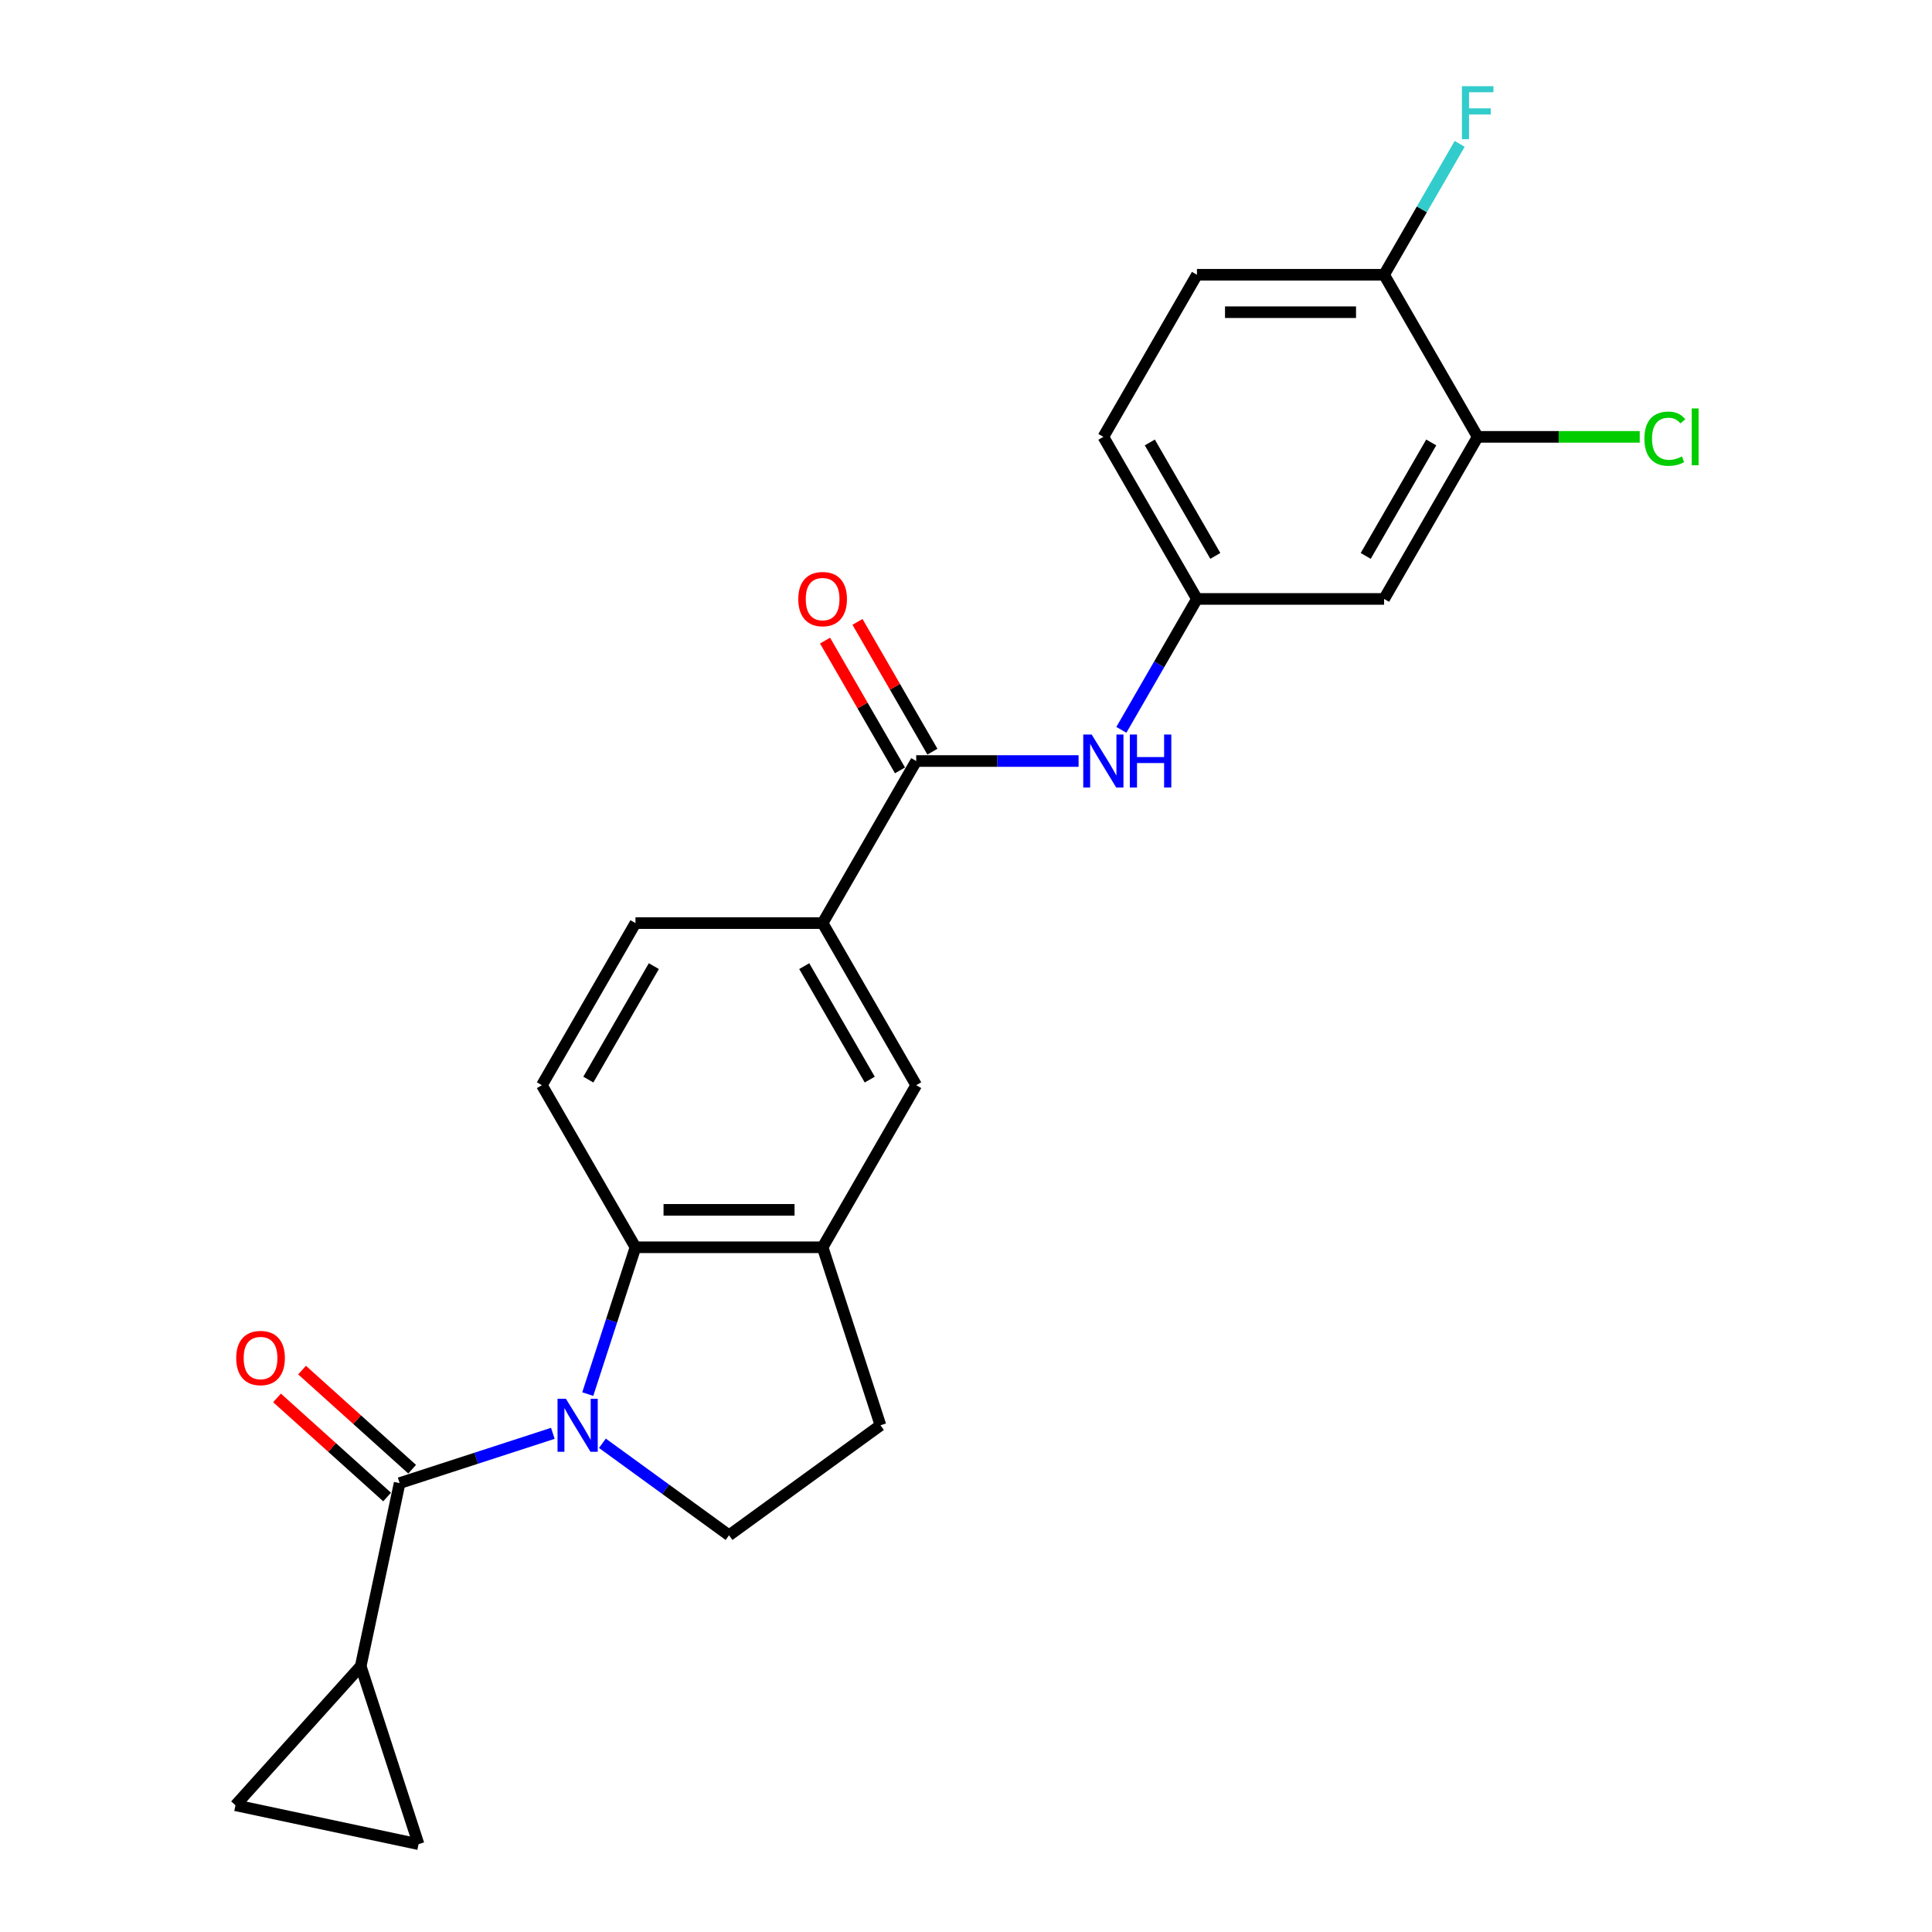 <?xml version='1.0' encoding='iso-8859-1'?>
<svg version='1.1' baseProfile='full'
              xmlns='http://www.w3.org/2000/svg'
                      xmlns:rdkit='http://www.rdkit.org/xml'
                      xmlns:xlink='http://www.w3.org/1999/xlink'
                  xml:space='preserve'
width='1000px' height='1000px' viewBox='0 0 1000 1000'>
<!-- END OF HEADER -->
<rect style='opacity:1.0;fill:#FFFFFF;stroke:none' width='1000' height='1000' x='0' y='0'> </rect>
<path class='bond-0' d='M 286.153,741.889 L 246.5,754.773' style='fill:none;fill-rule:evenodd;stroke:#0000FF;stroke-width:6px;stroke-linecap:butt;stroke-linejoin:miter;stroke-opacity:1' />
<path class='bond-0' d='M 246.5,754.773 L 206.847,767.657' style='fill:none;fill-rule:evenodd;stroke:#000000;stroke-width:6px;stroke-linecap:butt;stroke-linejoin:miter;stroke-opacity:1' />
<path class='bond-1' d='M 304.223,721.582 L 316.569,683.586' style='fill:none;fill-rule:evenodd;stroke:#0000FF;stroke-width:6px;stroke-linecap:butt;stroke-linejoin:miter;stroke-opacity:1' />
<path class='bond-1' d='M 316.569,683.586 L 328.914,645.589' style='fill:none;fill-rule:evenodd;stroke:#000000;stroke-width:6px;stroke-linecap:butt;stroke-linejoin:miter;stroke-opacity:1' />
<path class='bond-5' d='M 311.805,747.04 L 344.578,770.851' style='fill:none;fill-rule:evenodd;stroke:#0000FF;stroke-width:6px;stroke-linecap:butt;stroke-linejoin:miter;stroke-opacity:1' />
<path class='bond-5' d='M 344.578,770.851 L 377.351,794.662' style='fill:none;fill-rule:evenodd;stroke:#000000;stroke-width:6px;stroke-linecap:butt;stroke-linejoin:miter;stroke-opacity:1' />
<path class='bond-3' d='M 206.847,767.657 L 186.706,862.413' style='fill:none;fill-rule:evenodd;stroke:#000000;stroke-width:6px;stroke-linecap:butt;stroke-linejoin:miter;stroke-opacity:1' />
<path class='bond-15' d='M 213.329,760.458 L 184.841,734.807' style='fill:none;fill-rule:evenodd;stroke:#000000;stroke-width:6px;stroke-linecap:butt;stroke-linejoin:miter;stroke-opacity:1' />
<path class='bond-15' d='M 184.841,734.807 L 156.353,709.157' style='fill:none;fill-rule:evenodd;stroke:#FF0000;stroke-width:6px;stroke-linecap:butt;stroke-linejoin:miter;stroke-opacity:1' />
<path class='bond-15' d='M 200.365,774.856 L 171.877,749.205' style='fill:none;fill-rule:evenodd;stroke:#000000;stroke-width:6px;stroke-linecap:butt;stroke-linejoin:miter;stroke-opacity:1' />
<path class='bond-15' d='M 171.877,749.205 L 143.389,723.555' style='fill:none;fill-rule:evenodd;stroke:#FF0000;stroke-width:6px;stroke-linecap:butt;stroke-linejoin:miter;stroke-opacity:1' />
<path class='bond-4' d='M 328.914,645.589 L 425.788,645.589' style='fill:none;fill-rule:evenodd;stroke:#000000;stroke-width:6px;stroke-linecap:butt;stroke-linejoin:miter;stroke-opacity:1' />
<path class='bond-4' d='M 343.445,626.214 L 411.257,626.214' style='fill:none;fill-rule:evenodd;stroke:#000000;stroke-width:6px;stroke-linecap:butt;stroke-linejoin:miter;stroke-opacity:1' />
<path class='bond-11' d='M 328.914,645.589 L 280.478,561.694' style='fill:none;fill-rule:evenodd;stroke:#000000;stroke-width:6px;stroke-linecap:butt;stroke-linejoin:miter;stroke-opacity:1' />
<path class='bond-2' d='M 474.225,393.904 L 425.788,477.799' style='fill:none;fill-rule:evenodd;stroke:#000000;stroke-width:6px;stroke-linecap:butt;stroke-linejoin:miter;stroke-opacity:1' />
<path class='bond-6' d='M 474.225,393.904 L 516.248,393.904' style='fill:none;fill-rule:evenodd;stroke:#000000;stroke-width:6px;stroke-linecap:butt;stroke-linejoin:miter;stroke-opacity:1' />
<path class='bond-6' d='M 516.248,393.904 L 558.272,393.904' style='fill:none;fill-rule:evenodd;stroke:#0000FF;stroke-width:6px;stroke-linecap:butt;stroke-linejoin:miter;stroke-opacity:1' />
<path class='bond-18' d='M 482.614,389.061 L 463.223,355.473' style='fill:none;fill-rule:evenodd;stroke:#000000;stroke-width:6px;stroke-linecap:butt;stroke-linejoin:miter;stroke-opacity:1' />
<path class='bond-18' d='M 463.223,355.473 L 443.831,321.886' style='fill:none;fill-rule:evenodd;stroke:#FF0000;stroke-width:6px;stroke-linecap:butt;stroke-linejoin:miter;stroke-opacity:1' />
<path class='bond-18' d='M 465.835,398.748 L 446.444,365.161' style='fill:none;fill-rule:evenodd;stroke:#000000;stroke-width:6px;stroke-linecap:butt;stroke-linejoin:miter;stroke-opacity:1' />
<path class='bond-18' d='M 446.444,365.161 L 427.052,331.573' style='fill:none;fill-rule:evenodd;stroke:#FF0000;stroke-width:6px;stroke-linecap:butt;stroke-linejoin:miter;stroke-opacity:1' />
<path class='bond-8' d='M 186.706,862.413 L 216.641,954.545' style='fill:none;fill-rule:evenodd;stroke:#000000;stroke-width:6px;stroke-linecap:butt;stroke-linejoin:miter;stroke-opacity:1' />
<path class='bond-9' d='M 186.706,862.413 L 121.885,934.404' style='fill:none;fill-rule:evenodd;stroke:#000000;stroke-width:6px;stroke-linecap:butt;stroke-linejoin:miter;stroke-opacity:1' />
<path class='bond-10' d='M 425.788,645.589 L 474.225,561.694' style='fill:none;fill-rule:evenodd;stroke:#000000;stroke-width:6px;stroke-linecap:butt;stroke-linejoin:miter;stroke-opacity:1' />
<path class='bond-24' d='M 425.788,645.589 L 455.724,737.721' style='fill:none;fill-rule:evenodd;stroke:#000000;stroke-width:6px;stroke-linecap:butt;stroke-linejoin:miter;stroke-opacity:1' />
<path class='bond-16' d='M 377.351,794.662 L 455.724,737.721' style='fill:none;fill-rule:evenodd;stroke:#000000;stroke-width:6px;stroke-linecap:butt;stroke-linejoin:miter;stroke-opacity:1' />
<path class='bond-14' d='M 580.416,377.765 L 599.976,343.887' style='fill:none;fill-rule:evenodd;stroke:#0000FF;stroke-width:6px;stroke-linecap:butt;stroke-linejoin:miter;stroke-opacity:1' />
<path class='bond-14' d='M 599.976,343.887 L 619.535,310.009' style='fill:none;fill-rule:evenodd;stroke:#000000;stroke-width:6px;stroke-linecap:butt;stroke-linejoin:miter;stroke-opacity:1' />
<path class='bond-7' d='M 425.788,477.799 L 328.914,477.799' style='fill:none;fill-rule:evenodd;stroke:#000000;stroke-width:6px;stroke-linecap:butt;stroke-linejoin:miter;stroke-opacity:1' />
<path class='bond-25' d='M 425.788,477.799 L 474.225,561.694' style='fill:none;fill-rule:evenodd;stroke:#000000;stroke-width:6px;stroke-linecap:butt;stroke-linejoin:miter;stroke-opacity:1' />
<path class='bond-25' d='M 416.274,500.071 L 450.18,558.797' style='fill:none;fill-rule:evenodd;stroke:#000000;stroke-width:6px;stroke-linecap:butt;stroke-linejoin:miter;stroke-opacity:1' />
<path class='bond-26' d='M 216.641,954.545 L 121.885,934.404' style='fill:none;fill-rule:evenodd;stroke:#000000;stroke-width:6px;stroke-linecap:butt;stroke-linejoin:miter;stroke-opacity:1' />
<path class='bond-19' d='M 280.478,561.694 L 328.914,477.799' style='fill:none;fill-rule:evenodd;stroke:#000000;stroke-width:6px;stroke-linecap:butt;stroke-linejoin:miter;stroke-opacity:1' />
<path class='bond-19' d='M 304.522,558.797 L 338.428,500.071' style='fill:none;fill-rule:evenodd;stroke:#000000;stroke-width:6px;stroke-linecap:butt;stroke-linejoin:miter;stroke-opacity:1' />
<path class='bond-12' d='M 764.845,226.115 L 716.408,310.009' style='fill:none;fill-rule:evenodd;stroke:#000000;stroke-width:6px;stroke-linecap:butt;stroke-linejoin:miter;stroke-opacity:1' />
<path class='bond-12' d='M 740.801,229.011 L 706.895,287.738' style='fill:none;fill-rule:evenodd;stroke:#000000;stroke-width:6px;stroke-linecap:butt;stroke-linejoin:miter;stroke-opacity:1' />
<path class='bond-21' d='M 764.845,226.115 L 806.782,226.115' style='fill:none;fill-rule:evenodd;stroke:#000000;stroke-width:6px;stroke-linecap:butt;stroke-linejoin:miter;stroke-opacity:1' />
<path class='bond-21' d='M 806.782,226.115 L 848.718,226.115' style='fill:none;fill-rule:evenodd;stroke:#00CC00;stroke-width:6px;stroke-linecap:butt;stroke-linejoin:miter;stroke-opacity:1' />
<path class='bond-27' d='M 764.845,226.115 L 716.408,142.22' style='fill:none;fill-rule:evenodd;stroke:#000000;stroke-width:6px;stroke-linecap:butt;stroke-linejoin:miter;stroke-opacity:1' />
<path class='bond-13' d='M 716.408,310.009 L 619.535,310.009' style='fill:none;fill-rule:evenodd;stroke:#000000;stroke-width:6px;stroke-linecap:butt;stroke-linejoin:miter;stroke-opacity:1' />
<path class='bond-22' d='M 619.535,310.009 L 571.098,226.115' style='fill:none;fill-rule:evenodd;stroke:#000000;stroke-width:6px;stroke-linecap:butt;stroke-linejoin:miter;stroke-opacity:1' />
<path class='bond-22' d='M 629.048,287.738 L 595.143,229.011' style='fill:none;fill-rule:evenodd;stroke:#000000;stroke-width:6px;stroke-linecap:butt;stroke-linejoin:miter;stroke-opacity:1' />
<path class='bond-17' d='M 716.408,142.22 L 619.535,142.22' style='fill:none;fill-rule:evenodd;stroke:#000000;stroke-width:6px;stroke-linecap:butt;stroke-linejoin:miter;stroke-opacity:1' />
<path class='bond-17' d='M 701.877,161.594 L 634.066,161.594' style='fill:none;fill-rule:evenodd;stroke:#000000;stroke-width:6px;stroke-linecap:butt;stroke-linejoin:miter;stroke-opacity:1' />
<path class='bond-23' d='M 716.408,142.22 L 735.968,108.342' style='fill:none;fill-rule:evenodd;stroke:#000000;stroke-width:6px;stroke-linecap:butt;stroke-linejoin:miter;stroke-opacity:1' />
<path class='bond-23' d='M 735.968,108.342 L 755.527,74.464' style='fill:none;fill-rule:evenodd;stroke:#33CCCC;stroke-width:6px;stroke-linecap:butt;stroke-linejoin:miter;stroke-opacity:1' />
<path class='bond-20' d='M 619.535,142.22 L 571.098,226.115' style='fill:none;fill-rule:evenodd;stroke:#000000;stroke-width:6px;stroke-linecap:butt;stroke-linejoin:miter;stroke-opacity:1' />
<path  class='atom-0' d='M 292.915 724.004
L 301.904 738.535
Q 302.796 739.969, 304.229 742.565
Q 305.663 745.161, 305.741 745.316
L 305.741 724.004
L 309.383 724.004
L 309.383 751.438
L 305.624 751.438
L 295.976 735.551
Q 294.852 733.691, 293.651 731.56
Q 292.488 729.429, 292.14 728.77
L 292.14 751.438
L 288.575 751.438
L 288.575 724.004
L 292.915 724.004
' fill='#0000FF'/>
<path  class='atom-7' d='M 565.034 380.187
L 574.024 394.718
Q 574.915 396.152, 576.349 398.748
Q 577.782 401.344, 577.86 401.499
L 577.86 380.187
L 581.502 380.187
L 581.502 407.622
L 577.744 407.622
L 568.095 391.734
Q 566.971 389.874, 565.77 387.743
Q 564.608 385.612, 564.259 384.953
L 564.259 407.622
L 560.694 407.622
L 560.694 380.187
L 565.034 380.187
' fill='#0000FF'/>
<path  class='atom-7' d='M 584.796 380.187
L 588.516 380.187
L 588.516 391.851
L 602.543 391.851
L 602.543 380.187
L 606.263 380.187
L 606.263 407.622
L 602.543 407.622
L 602.543 394.951
L 588.516 394.951
L 588.516 407.622
L 584.796 407.622
L 584.796 380.187
' fill='#0000FF'/>
<path  class='atom-16' d='M 122.262 702.913
Q 122.262 696.326, 125.517 692.645
Q 128.772 688.963, 134.856 688.963
Q 140.939 688.963, 144.194 692.645
Q 147.449 696.326, 147.449 702.913
Q 147.449 709.578, 144.156 713.376
Q 140.862 717.134, 134.856 717.134
Q 128.811 717.134, 125.517 713.376
Q 122.262 709.617, 122.262 702.913
M 134.856 714.034
Q 139.041 714.034, 141.288 711.244
Q 143.574 708.416, 143.574 702.913
Q 143.574 697.527, 141.288 694.815
Q 139.041 692.063, 134.856 692.063
Q 130.671 692.063, 128.385 694.776
Q 126.137 697.488, 126.137 702.913
Q 126.137 708.454, 128.385 711.244
Q 130.671 714.034, 134.856 714.034
' fill='#FF0000'/>
<path  class='atom-19' d='M 413.194 310.087
Q 413.194 303.5, 416.449 299.818
Q 419.704 296.137, 425.788 296.137
Q 431.872 296.137, 435.127 299.818
Q 438.382 303.5, 438.382 310.087
Q 438.382 316.752, 435.088 320.549
Q 431.794 324.308, 425.788 324.308
Q 419.743 324.308, 416.449 320.549
Q 413.194 316.791, 413.194 310.087
M 425.788 321.208
Q 429.973 321.208, 432.22 318.418
Q 434.507 315.589, 434.507 310.087
Q 434.507 304.701, 432.22 301.988
Q 429.973 299.237, 425.788 299.237
Q 421.603 299.237, 419.317 301.95
Q 417.069 304.662, 417.069 310.087
Q 417.069 315.628, 419.317 318.418
Q 421.603 321.208, 425.788 321.208
' fill='#FF0000'/>
<path  class='atom-22' d='M 851.14 227.064
Q 851.14 220.244, 854.317 216.679
Q 857.534 213.075, 863.617 213.075
Q 869.275 213.075, 872.297 217.067
L 869.74 219.159
Q 867.531 216.253, 863.617 216.253
Q 859.471 216.253, 857.262 219.043
Q 855.092 221.794, 855.092 227.064
Q 855.092 232.489, 857.34 235.279
Q 859.626 238.069, 864.044 238.069
Q 867.066 238.069, 870.592 236.247
L 871.677 239.154
Q 870.243 240.084, 868.074 240.626
Q 865.904 241.169, 863.501 241.169
Q 857.534 241.169, 854.317 237.526
Q 851.14 233.884, 851.14 227.064
' fill='#00CC00'/>
<path  class='atom-22' d='M 875.63 211.409
L 879.195 211.409
L 879.195 240.82
L 875.63 240.82
L 875.63 211.409
' fill='#00CC00'/>
<path  class='atom-24' d='M 756.688 44.607
L 773.002 44.607
L 773.002 47.746
L 760.37 47.746
L 760.37 56.077
L 771.607 56.077
L 771.607 59.255
L 760.37 59.255
L 760.37 72.042
L 756.688 72.042
L 756.688 44.607
' fill='#33CCCC'/>
</svg>
